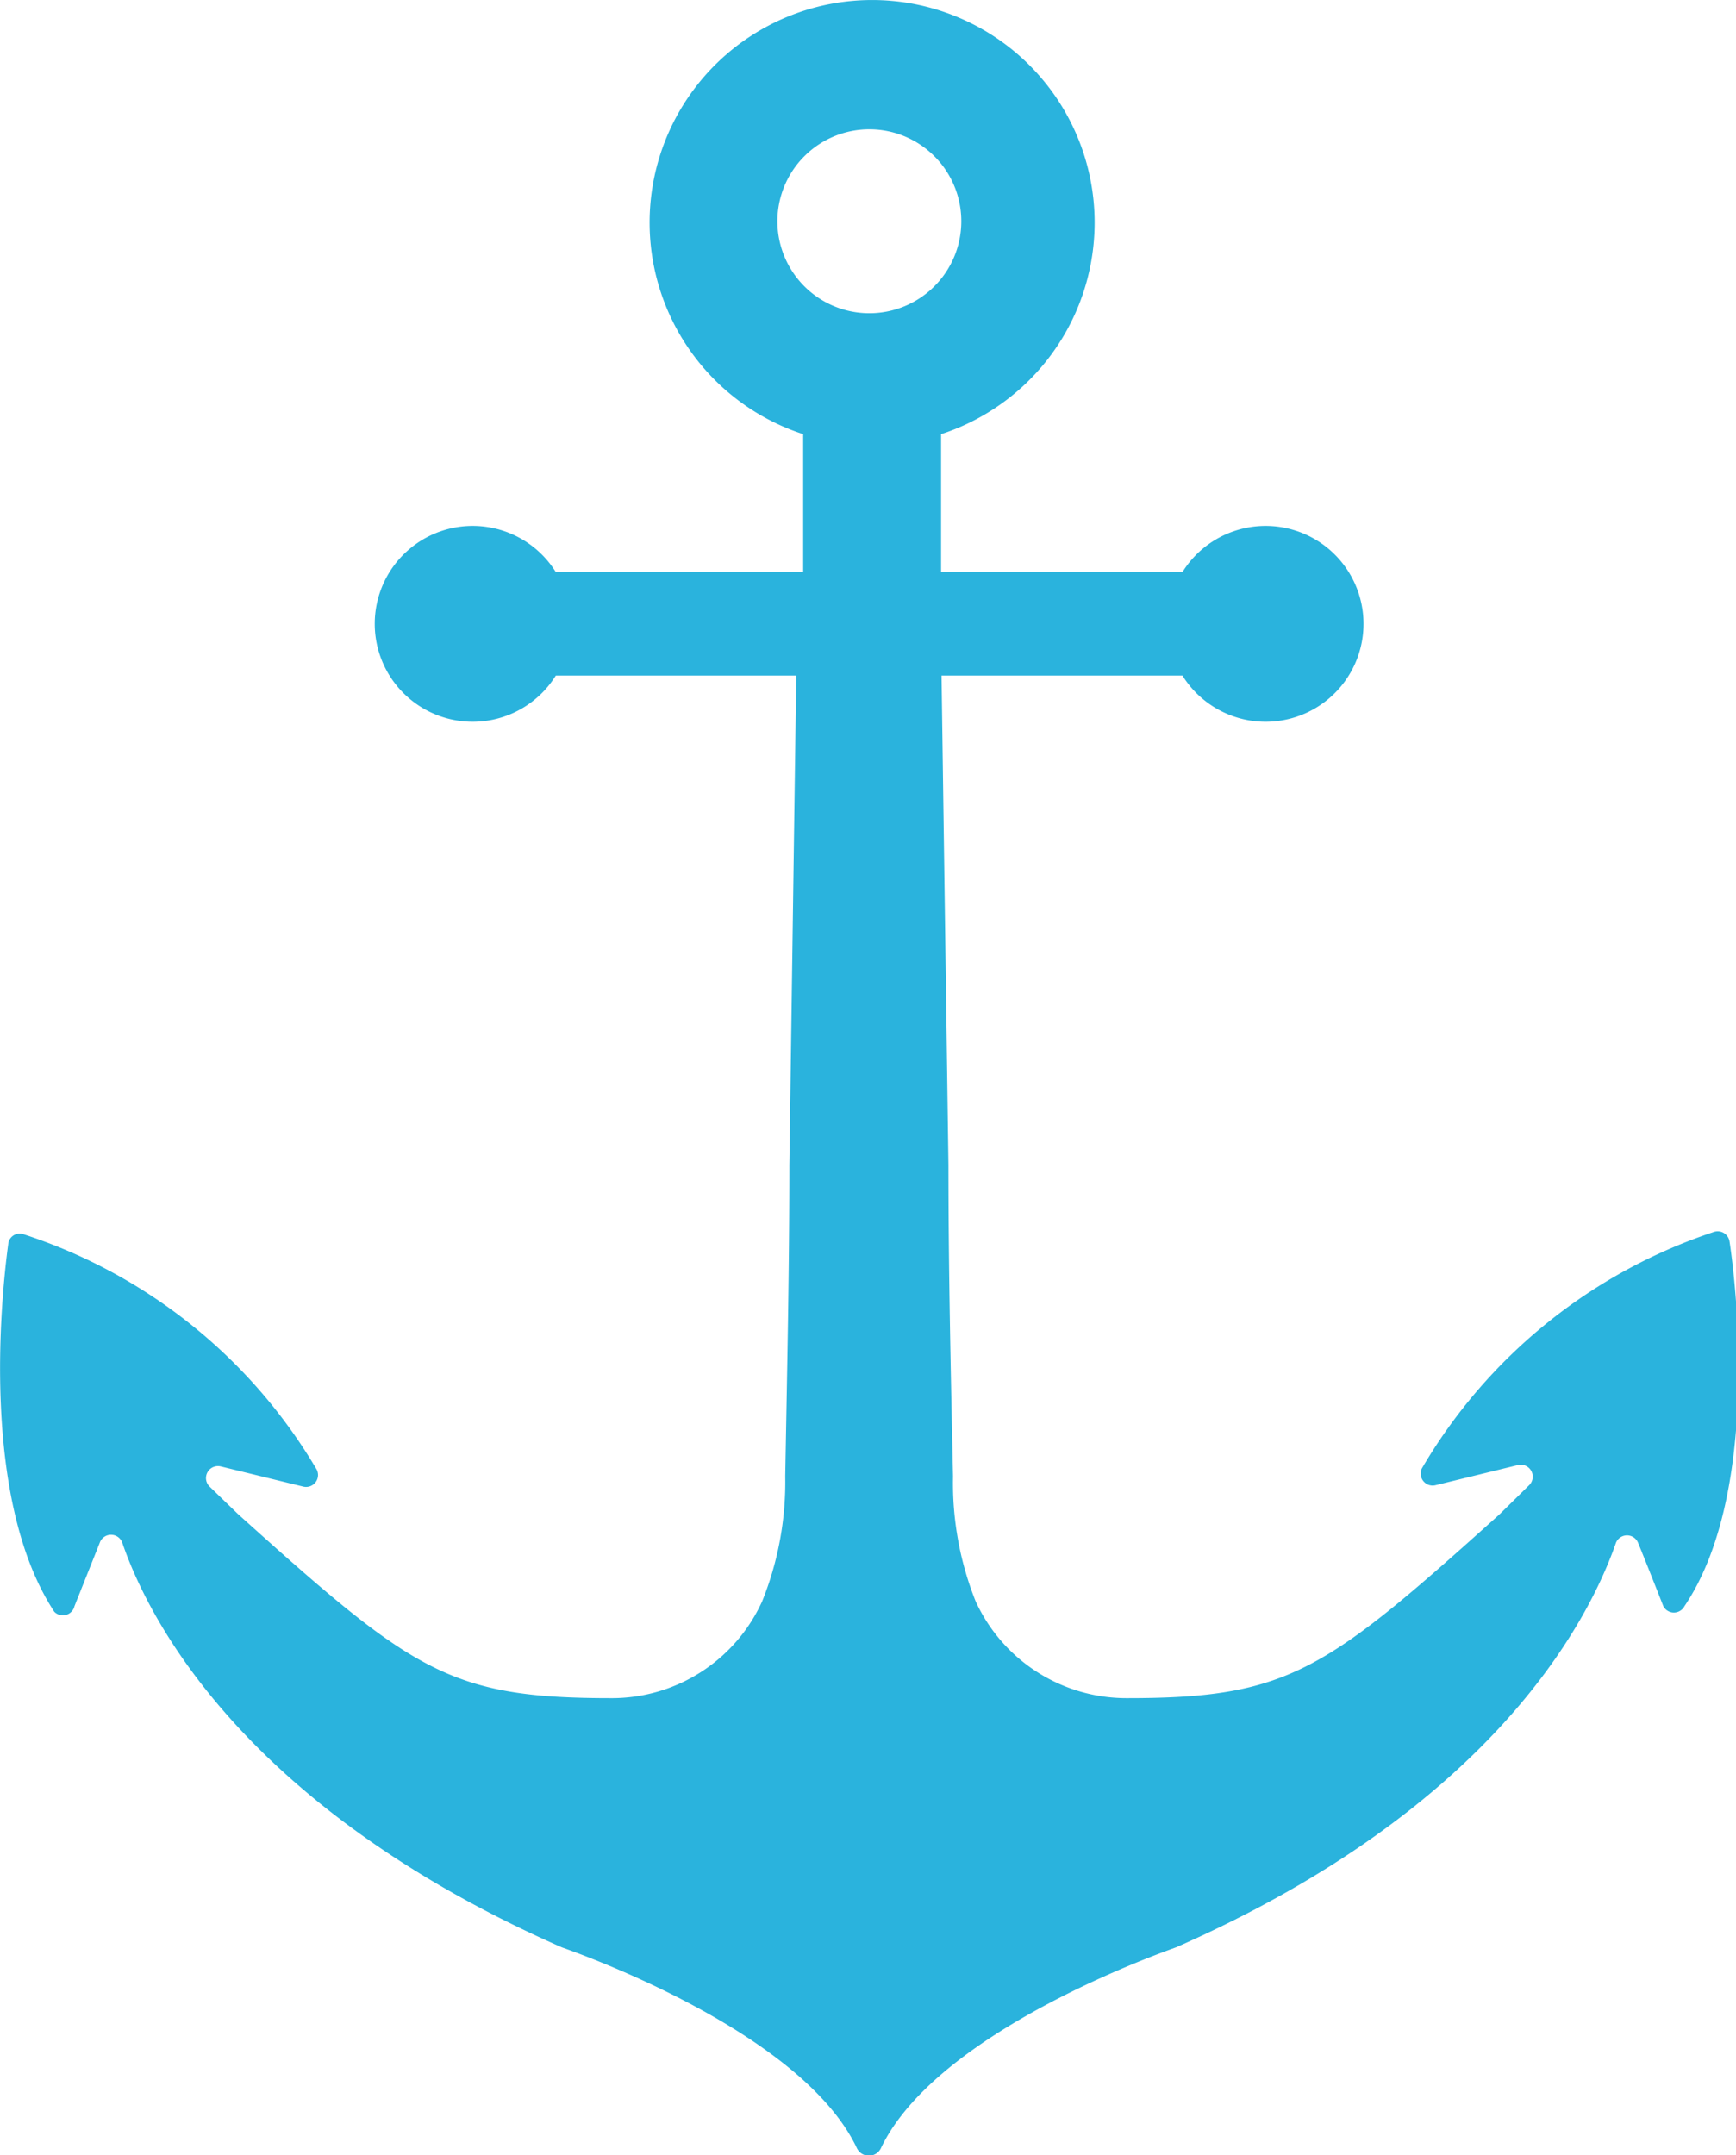 <svg viewBox="0 0 29 36" xmlns="http://www.w3.org/2000/svg"><path fill="#2ab3dd" d="M46 31.07a.26.26 0 0 0-.34-.21A11.59 11.59 0 0 0 39.31 36a.26.26 0 0 0 .29.37l1.8-.44a.26.26 0 0 1 .24.44L41 37c-3.78 3.4-4.58 4-8.09 4a3.61 3.61 0 0 1-3.31-2.11 6.93 6.93 0 0 1-.49-2.71c-.05-2.26-.1-4.52-.1-6.77l-.15-10.65h5.24a2.13 2.13 0 1 0 0-2.25h-5.25v-3a4.84 4.84 0 1 0-3 0v3h-5.38a2.13 2.13 0 1 0 0 2.25h5.23l-.15 10.65c0 2.26-.05 4.51-.09 6.77a6.94 6.94 0 0 1-.5 2.71 3.59 3.59 0 0 1-3.3 2.11c-3.52 0-4.32-.6-8.1-4l-.62-.6a.26.26 0 0 1 .24-.44l1.8.44a.26.26 0 0 0 .29-.37 11.55 11.55 0 0 0-6.38-5.12.25.25 0 0 0-.33.21c-.16 1.18-.6 5.56 1 8A.26.26 0 0 0 10 39l.55-1.38a.26.26 0 0 1 .49 0c.56 1.64 2.62 5.74 9.56 8.8.25.09 5.21 1.81 6.42 4.37a.29.29 0 0 0 .52 0c1.22-2.56 6.18-4.28 6.42-4.37 6.95-3.06 9-7.16 9.57-8.8a.26.26 0 0 1 .48 0c.18.44.4 1 .55 1.38a.26.26 0 0 0 .46 0c1.6-2.37 1.16-6.75.98-7.93ZM27.29 10.88a2 2 0 1 1 2-2 2 2 0 0 1-2 2Z" transform="matrix(.768 0 0 .768 -6.436 -3.124)"/></svg>
